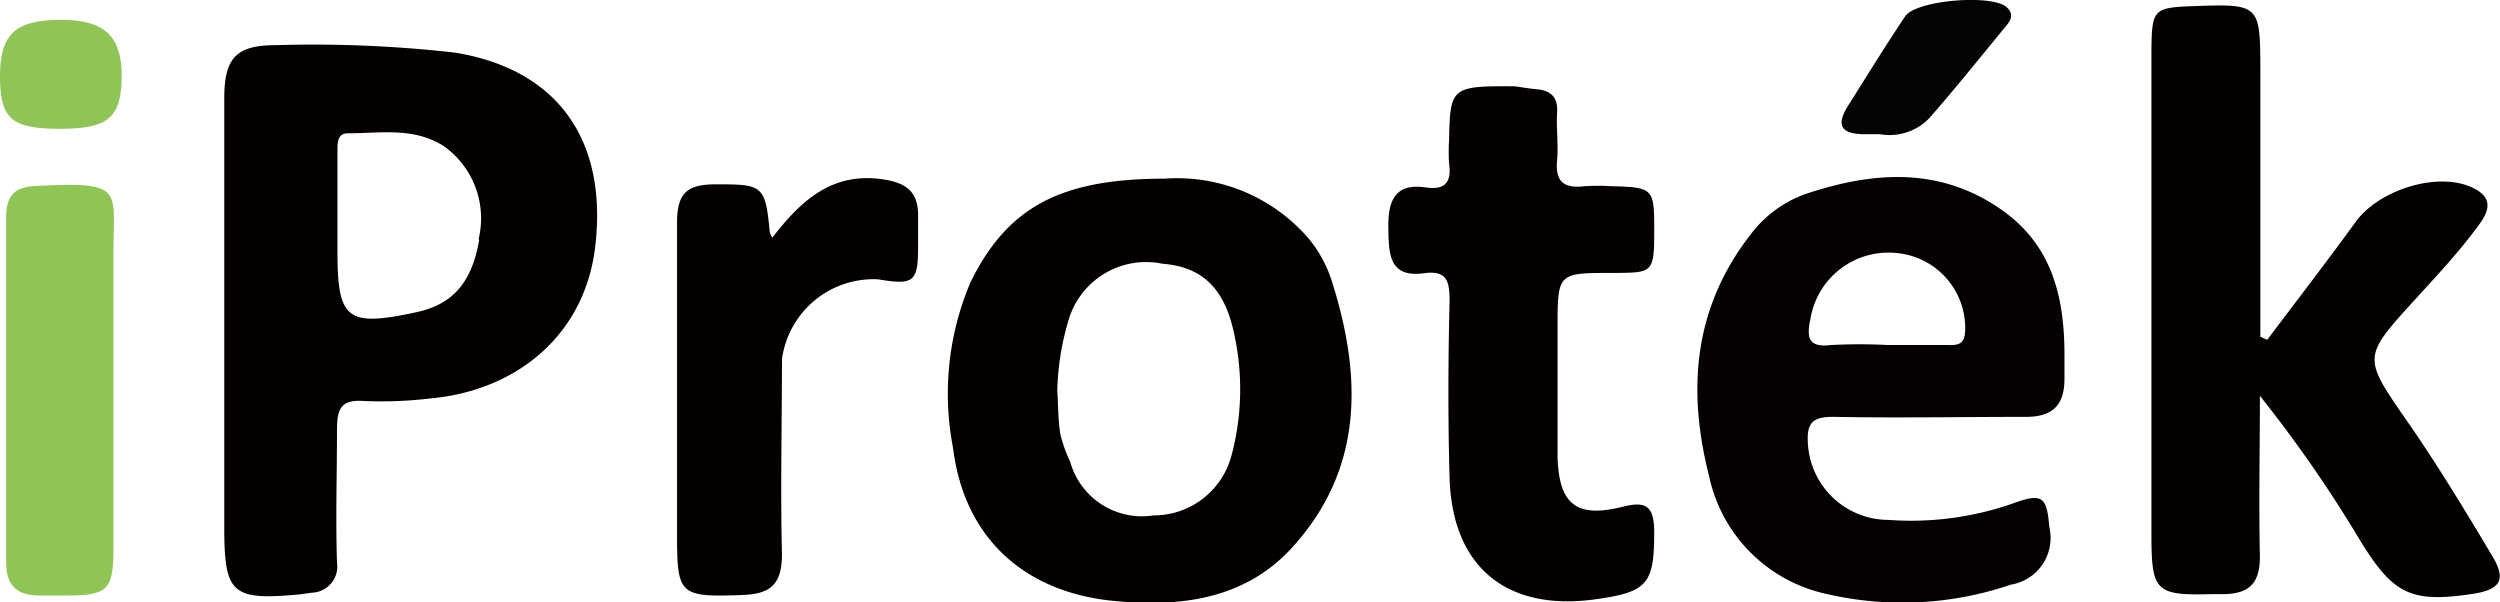<svg id="圖層_1" data-name="圖層 1" xmlns="http://www.w3.org/2000/svg" viewBox="0 0 105.79 25.48"><defs><style>.cls-1{fill:#040000;}.cls-2{fill:#8ec555;}.cls-3{fill:#060303;}.cls-4{fill:#8fc557;}.cls-5{fill:#040100;}</style></defs><title>1</title><path class="cls-1" d="M95.94,14.38c1.25-1.66,2.52-3.31,3.75-5,1-1.38,3.6-2.18,5.05-1.38,1,.54.32,1.3-.07,1.82-.76,1-1.63,1.93-2.48,2.86-2.24,2.46-2.21,2.43-.29,5.2,1.27,1.83,2.43,3.75,3.57,5.66.6,1,.33,1.41-.83,1.59-2.64.4-3.38,0-4.77-2.26a55.31,55.31,0,0,0-4.24-6.12c0,2.27-.05,4.53,0,6.8,0,1.11-.43,1.55-1.45,1.59l-.51,0c-2.47.07-2.63-.09-2.63-2.56q0-10.3,0-20.6C91.07.4,91.16.32,92.8.26c2.82-.1,2.84-.08,2.85,2.68q0,5.66,0,11.31Z"/><path class="cls-1" d="M64.05,3.65c.11,0,.57.09,1,.13.62.06.88.37.84,1s.06,1.36,0,2c-.09.93.31,1.2,1.16,1.1a9.12,9.12,0,0,1,1.14,0C70,7.92,70,8,70,9.79s-.07,1.75-1.8,1.76c-2.29,0-2.29,0-2.29,2.36,0,1.82,0,3.64,0,5.46.07,2,.82,2.56,2.77,2.07.93-.23,1.3-.06,1.32,1,0,2.24-.23,2.61-2.49,2.92-3.75.52-6.06-1.36-6.17-5.14-.07-2.49-.06-5,0-7.49,0-.81-.1-1.3-1.07-1.17-1.48.21-1.5-.8-1.52-1.84s.15-2,1.57-1.79c.75.11,1.12-.13,1-1a7.24,7.24,0,0,1,0-1C61.36,3.69,61.42,3.64,64.05,3.65Z"/><path class="cls-1" d="M32.68,10.06c1.21-1.57,2.55-2.82,4.75-2.46,1,.16,1.44.59,1.42,1.57,0,.42,0,.85,0,1.27,0,1.51-.19,1.63-1.69,1.38a3.91,3.91,0,0,0-4.07,3.38c0,2.75-.07,5.5,0,8.25,0,1.33-.53,1.69-1.71,1.73-2.62.09-2.73,0-2.73-2.55,0-4.4,0-8.8,0-13.21,0-1.25.43-1.61,1.59-1.62,2,0,2.15,0,2.33,2A1.15,1.15,0,0,0,32.68,10.06Z"/><path class="cls-2" d="M.26,16.46c0-2.42,0-4.83,0-7.25,0-.9.32-1.3,1.24-1.34,3.87-.2,3.28.13,3.3,3,0,4.11,0,8.22,0,12.33,0,1.76-.23,2-2,2H1.7c-1,0-1.46-.42-1.44-1.48,0-2.42,0-4.83,0-7.25Z"/><path class="cls-3" d="M79.55,5.68h-.63c-1,0-1.25-.36-.72-1.2C79,3.21,79.78,1.94,80.62.69c.47-.69,3.69-.95,4.3-.38.35.33.13.6-.09.86C83.77,2.46,82.72,3.77,81.64,5A2.34,2.34,0,0,1,79.55,5.68Z"/><path class="cls-4" d="M2.51,5.45C.45,5.45,0,5,0,3.21S.68.85,2.54.84s2.63.66,2.61,2.43S4.52,5.45,2.51,5.45Z"/><path class="cls-1" d="M19.28,2.23a53.19,53.19,0,0,0-7.59-.32c-1.66,0-2.19.51-2.2,2.2,0,3.22,0,6.44,0,9.66q0,4.26,0,8.51c0,2.86.31,3.14,3.21,2.87l.5-.07a1.11,1.11,0,0,0,1.06-1.28c-.06-1.86,0-3.73,0-5.59,0-.9.15-1.32,1.16-1.24a17.4,17.4,0,0,0,2.79-.11c3.56-.32,6.42-2.57,6.95-6.21C25.76,6.24,23.87,3,19.28,2.23Zm1,7.9c-.31,1.83-1.12,2.76-2.7,3.09-2.9.62-3.3.3-3.3-2.58q0-.63,0-1.27,0-1.52,0-3c0-.34,0-.74.46-.73,1.37,0,2.77-.27,4.05.55A3.75,3.75,0,0,1,20.25,10.13Z"/><path class="cls-1" d="M56.39,12a5.4,5.4,0,0,0-1-1.89,7.34,7.34,0,0,0-6.1-2.55c-4.42,0-6.66,1.2-8.23,4.4a12.07,12.07,0,0,0-.73,7c.49,3.95,3.18,6.13,6.82,6.47,2.78.27,5.5-.06,7.5-2.23C57.69,19.89,57.64,16,56.39,12Zm-4.26,7.2a3.4,3.4,0,0,1-3.32,2.61,3.15,3.15,0,0,1-3.52-2.26,6,6,0,0,1-.42-1.18c-.1-.62-.09-1.26-.13-1.83a11.2,11.2,0,0,1,.45-2.9,3.42,3.42,0,0,1,4-2.48c1.74.14,2.68,1.09,3.07,3.14A10.88,10.88,0,0,1,52.13,19.21Z"/><path class="cls-5" d="M77.6,17.64c2.71.05,5.43,0,8.14,0,1.15,0,1.62-.53,1.62-1.61q0-.51,0-1c0-2.42-.5-4.62-2.63-6.13-2.6-1.84-5.41-1.65-8.24-.72a5,5,0,0,0-2.34,1.65c-2.46,3.11-2.78,6.57-1.83,10.31a6.48,6.48,0,0,0,5,5,14.21,14.21,0,0,0,7.77-.4,2,2,0,0,0,1.63-2.43c-.11-1.29-.28-1.47-1.56-1a13.06,13.06,0,0,1-5.25.69,3.42,3.42,0,0,1-3.4-3.13C76.43,17.92,76.66,17.63,77.6,17.64Zm-1-4.07a3.34,3.34,0,0,1,3.56-2.87,3.19,3.19,0,0,1,3,3.2c0,.62-.22.72-.73.7-.85,0-1.69,0-2.54,0a23.3,23.3,0,0,0-2.41,0C76.49,14.72,76.47,14.25,76.59,13.57Z"/></svg>